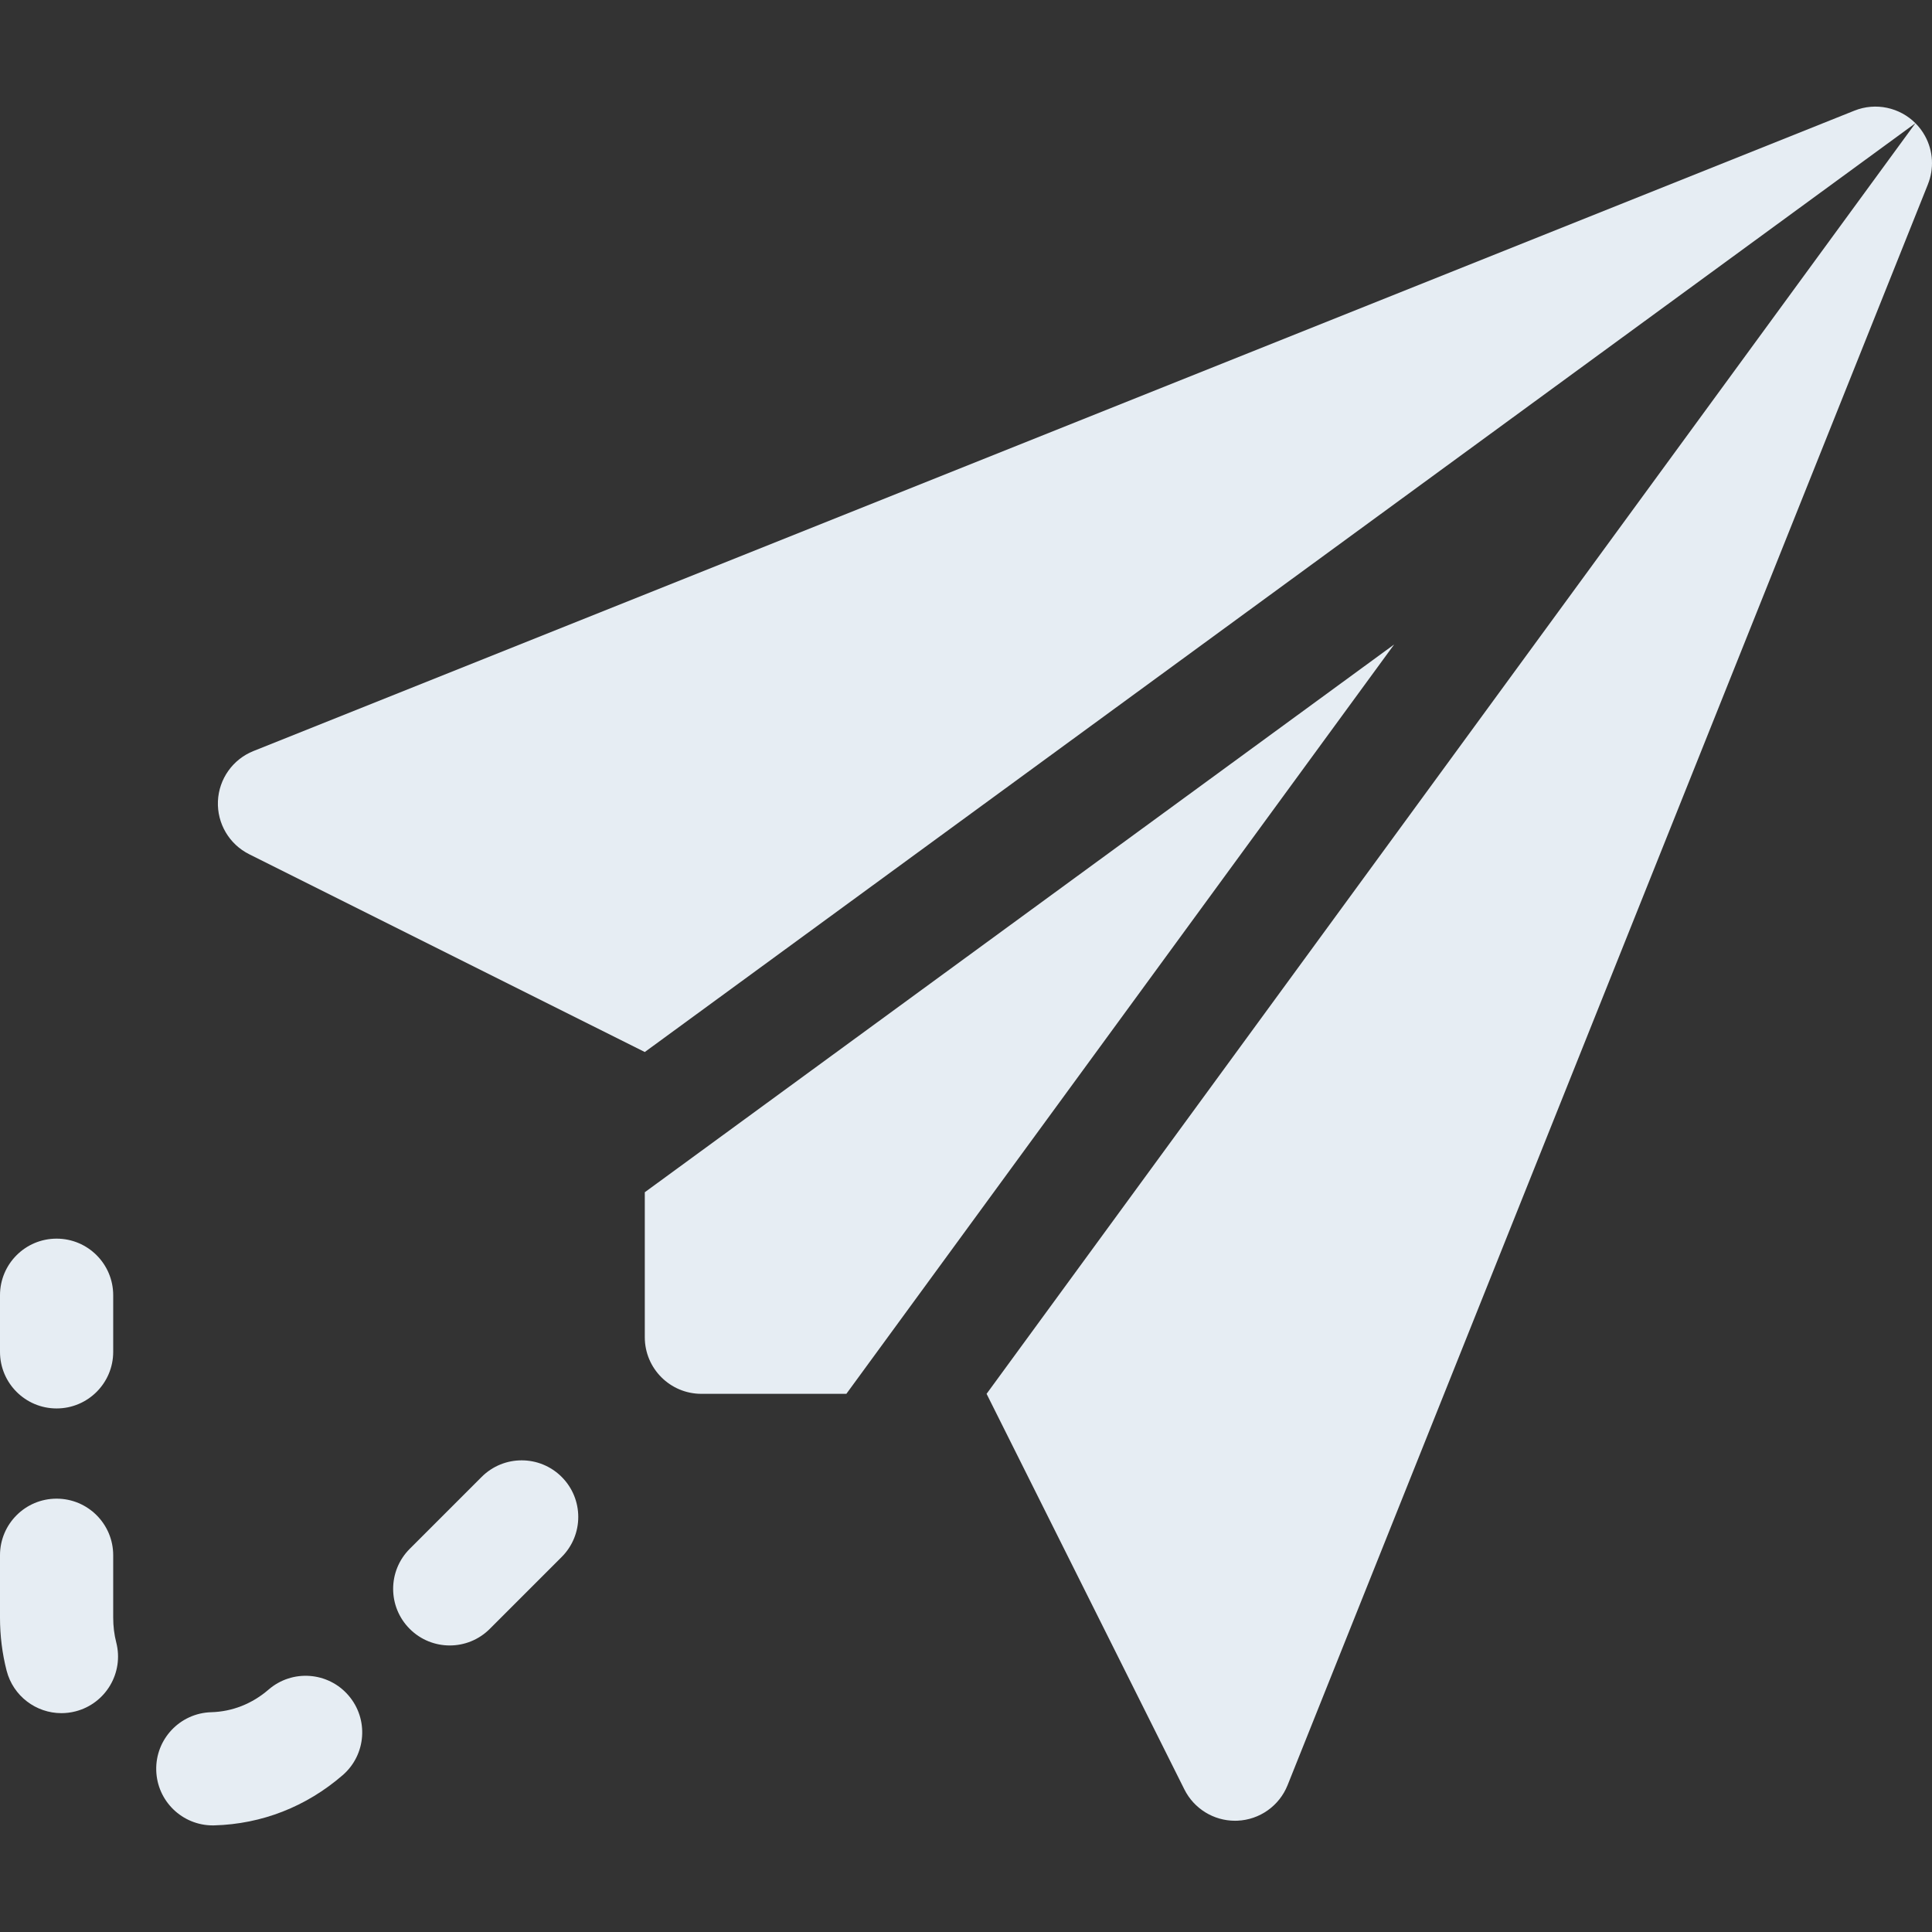 <?xml version="1.0"?>
<svg xmlns="http://www.w3.org/2000/svg" xmlns:xlink="http://www.w3.org/1999/xlink" xmlns:svgjs="http://svgjs.com/svgjs" version="1.1" width="512" height="512" x="0" y="0" viewBox="0 0 512 512" style="enable-background:new 0 0 512 512" xml:space="preserve" class=""><rect x="0" y="0" width="512" height="512" fill="#333333" stroke="none"/><g><g xmlns="http://www.w3.org/2000/svg"><g><path d="m15 373.253c-8.284 0-15-6.716-15-15v-15c0-8.284 6.716-15 15-15s15 6.716 15 15v15c0 8.284-6.716 15-15 15z" fill="#e6edf3" data-original="#000000" style=""/><path d="m56.39 483.749c-8.091 0-14.759-6.442-14.986-14.581-.231-8.281 6.293-15.182 14.574-15.414 5.588-.156 10.845-2.231 15.202-5.999 6.267-5.419 15.739-4.732 21.157 1.534 5.419 6.266 4.732 15.739-1.534 21.158-9.65 8.345-21.402 12.943-33.985 13.295-.143.005-.287.007-.428.007z" fill="#e6edf3" data-original="#000000" style=""/><path d="m16.268 454.003c-6.684 0-12.778-4.5-14.518-11.272-1.161-4.521-1.75-9.247-1.75-14.047v-16.524c0-8.284 6.716-15 15-15s15 6.716 15 15v16.524c0 2.285.271 4.5.807 6.584 2.061 8.024-2.773 16.199-10.797 18.26-1.251.322-2.507.475-3.742.475z" fill="#e6edf3" data-original="#000000" style=""/><path d="m119.187 436.065c-3.839 0-7.678-1.464-10.606-4.394-5.858-5.858-5.858-15.355 0-21.213l19.059-19.059c5.857-5.858 15.355-5.858 21.213 0s5.858 15.355 0 21.213l-19.059 19.059c-2.93 2.93-6.769 4.394-10.607 4.394z" fill="#e6edf3" data-original="#000000" style=""/></g><g><path d="m507.61 32.646c-4.148-4.149-10.488-5.595-16.178-3.321l-424.263 169.706c-5.484 2.194-9.17 7.402-9.416 13.304-.245 5.902 2.996 11.398 8.279 14.04l104.845 52.422z" fill="#e6edf3" data-original="#000000" style=""/><path d="m224.295 369.379 145.17-198.589-198.588 145.168v38.422c0 8.284 6.716 15 15 15h38.418z" fill="#e6edf3" data-original="#000000" style=""/><path d="m261.456 369.379 52.423 104.847c2.548 5.096 7.751 8.292 13.413 8.292.208 0 .417-.004.626-.013 5.902-.245 11.11-3.932 13.304-9.416l169.615-424.037c.005-.012.009-.024.014-.035l.077-.192-.005-.003c1.62-4.055 1.457-8.755-.789-12.822-.695-1.259-1.55-2.38-2.523-3.354z" fill="#e6edf3" data-original="#000000" style=""/></g></g></g></svg>
